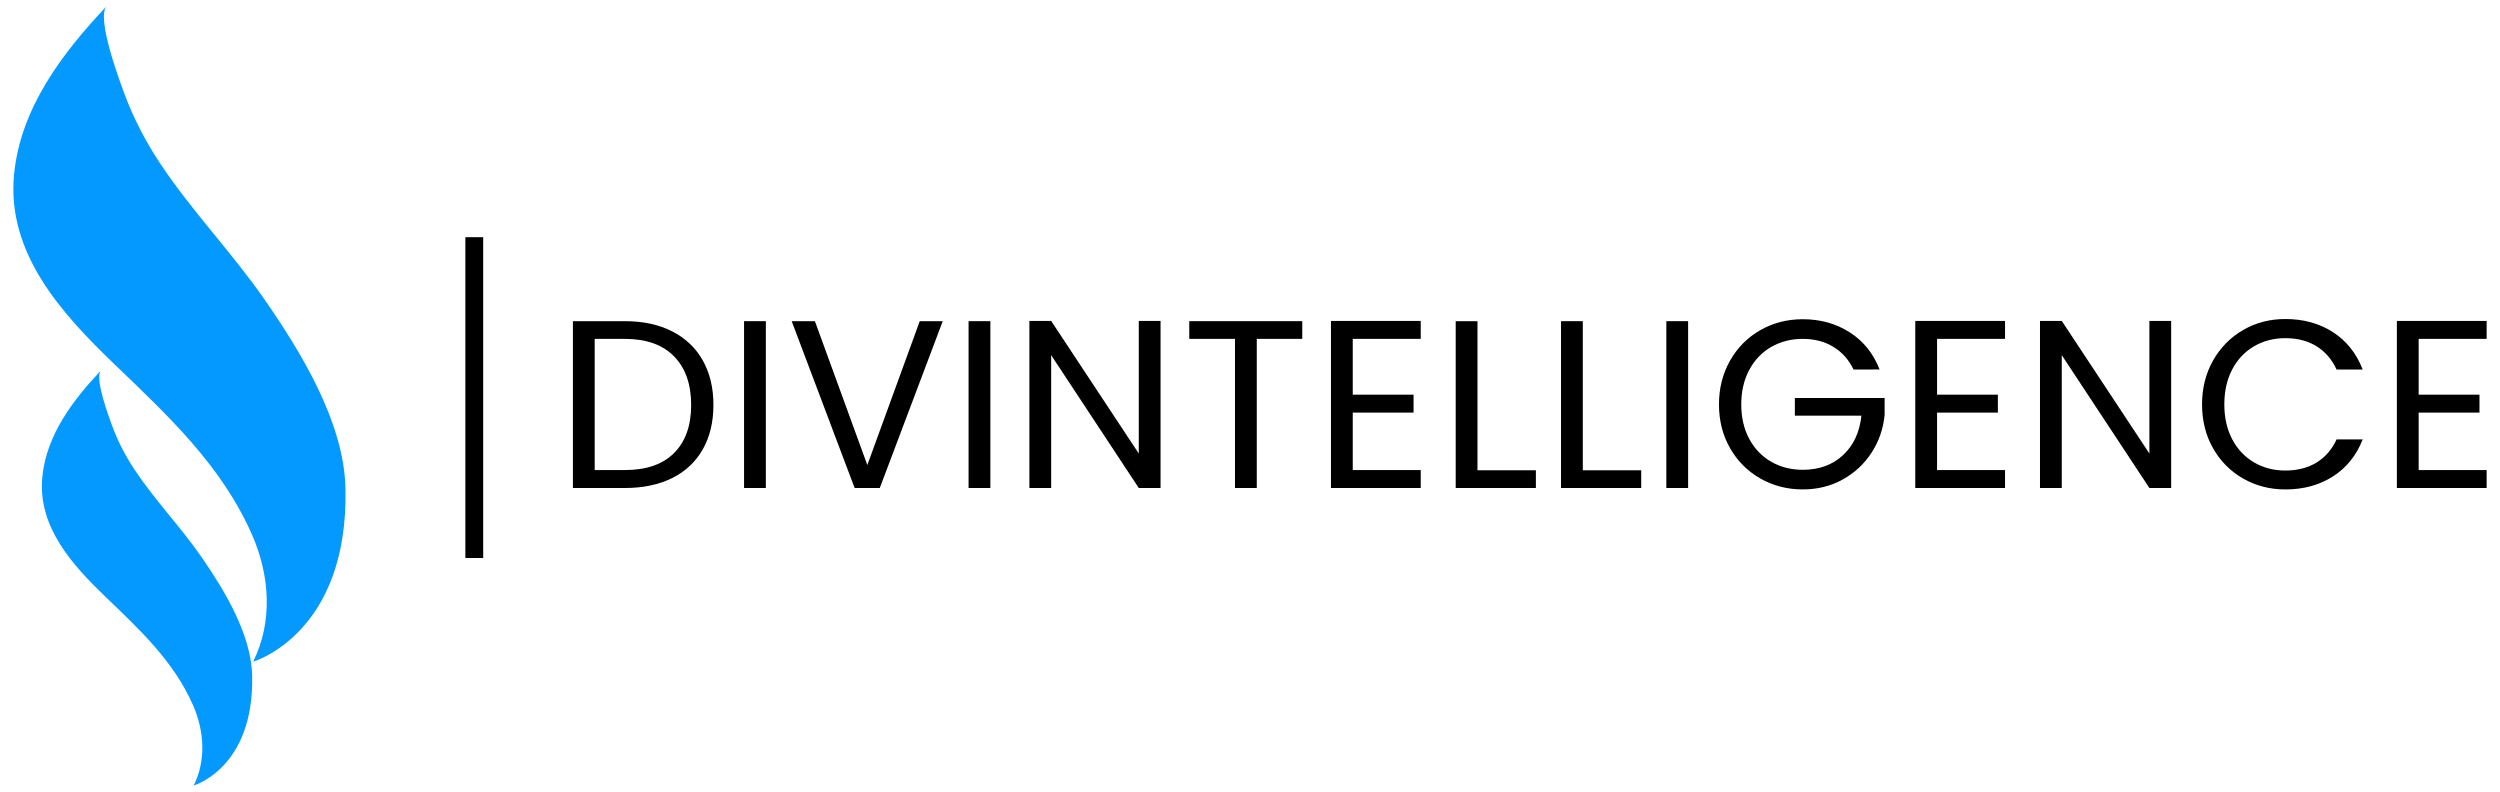 <svg xmlns="http://www.w3.org/2000/svg" xmlns:xlink="http://www.w3.org/1999/xlink" id="Layer_1" x="0px" y="0px" width="385.75px" height="122.138px" viewBox="17.168 13.369 385.75 122.138" xml:space="preserve"><g>	<g>		<path fill="#0499FE" d="M33.641,14.301c-6.793,7.188-13.313,15.707-14.304,25.986c-1.17,12.149,7.347,21.453,15.457,29.253   c8.296,7.979,16.584,15.645,21.299,26.422c2.683,6.133,3.22,13.326,0.132,19.504c0,0,14.75-4.25,14.25-26.75   c-0.227-10.188-6.847-20.979-12.369-28.965c-5.056-7.313-11.301-13.754-16.208-21.137c-2.223-3.344-4.105-6.928-5.5-10.695   C35.635,25.858,31.955,16.084,33.641,14.301z"></path>	</g>	<g>		<path fill="#0499FE" d="M32.756,70.521c-4.301,4.552-8.429,9.945-9.057,16.455c-0.741,7.691,4.652,13.584,9.787,18.521   c5.252,5.053,10.5,9.904,13.485,16.73c1.699,3.883,2.039,8.438,0.083,12.348c0,0,9.34-2.689,9.023-16.936   c-0.144-6.451-4.335-13.283-7.832-18.34c-3.202-4.633-7.156-8.709-10.263-13.383c-1.407-2.117-2.599-4.387-3.482-6.771   C34.019,77.841,31.688,71.651,32.756,70.521z"></path>	</g>	<g>		<path d="M120.878,64.494c2.056,1.047,3.631,2.543,4.728,4.487c1.095,1.946,1.644,4.235,1.644,6.87c0,2.635-0.548,4.92-1.644,6.852   c-1.096,1.936-2.672,3.41-4.728,4.434c-2.057,1.021-4.488,1.531-7.295,1.531h-8.015V62.926h8.015   C116.39,62.926,118.821,63.448,120.878,64.494z M121.192,83.257c1.748-1.76,2.622-4.229,2.622-7.404   c0-3.201-0.88-5.701-2.641-7.499c-1.761-1.797-4.291-2.696-7.59-2.696h-4.654v20.24h4.654   C116.907,85.898,119.443,85.019,121.192,83.257z"></path>		<path d="M135.337,62.926v25.742h-3.361V62.926H135.337z"></path>		<path d="M162.632,62.926l-9.714,25.742h-3.878l-9.714-25.742h3.583l8.088,22.197l8.089-22.197H162.632z"></path>		<path d="M169.981,62.926v25.742h-3.361V62.926H169.981z"></path>		<path d="M196.242,88.667h-3.361l-13.518-20.499v20.499h-3.361V62.888h3.361l13.518,20.462V62.888h3.361V88.667z"></path>		<path d="M218.107,62.926v2.731h-7.019v23.01h-3.361v-23.01h-7.055v-2.731H218.107z"></path>		<path d="M225.898,65.657v8.606h9.383v2.77h-9.383v8.865h10.49v2.77h-13.852V62.888h13.852v2.77L225.898,65.657L225.898,65.657z"></path>		<path d="M245.143,85.935h9.012v2.732h-12.372V62.926h3.36V85.935z"></path>		<path d="M261.395,85.935h9.012v2.732h-12.373V62.926h3.361V85.935z"></path>		<path d="M277.645,62.926v25.742h-3.36V62.926H277.645z"></path>		<path d="M303.166,70.386c-0.715-1.502-1.749-2.665-3.104-3.491c-1.354-0.824-2.931-1.237-4.728-1.237   c-1.798,0-3.417,0.413-4.856,1.237c-1.44,0.826-2.574,2.008-3.397,3.546c-0.825,1.539-1.237,3.318-1.237,5.337   c0,2.02,0.412,3.791,1.237,5.318c0.823,1.525,1.957,2.703,3.397,3.527c1.439,0.824,3.06,1.236,4.856,1.236   c2.513,0,4.58-0.75,6.205-2.254c1.625-1.5,2.571-3.531,2.844-6.094h-10.268v-2.732h13.851v2.586   c-0.197,2.117-0.861,4.057-1.994,5.816c-1.134,1.76-2.623,3.15-4.47,4.174c-1.847,1.021-3.903,1.533-6.168,1.533   c-2.39,0-4.567-0.561-6.538-1.682c-1.97-1.119-3.527-2.678-4.672-4.672c-1.145-1.996-1.718-4.248-1.718-6.76   c0-2.511,0.573-4.77,1.718-6.778c1.145-2.006,2.702-3.568,4.672-4.689c1.971-1.12,4.148-1.681,6.538-1.681   c2.733,0,5.151,0.678,7.258,2.03c2.105,1.354,3.638,3.265,4.6,5.727L303.166,70.386L303.166,70.386z"></path>		<path d="M316.057,65.657v8.606h9.383v2.77h-9.383v8.865h10.489v2.77h-13.851V62.888h13.851v2.77L316.057,65.657L316.057,65.657z"></path>		<path d="M352.178,88.667h-3.359l-13.52-20.499v20.499h-3.361V62.888h3.361l13.52,20.462V62.888h3.359V88.667z"></path>		<path d="M358.642,69c1.134-2.006,2.679-3.575,4.637-4.709c1.957-1.132,4.13-1.698,6.519-1.698c2.809,0,5.257,0.678,7.352,2.03   c2.093,1.354,3.618,3.275,4.58,5.764h-4.026c-0.715-1.553-1.742-2.746-3.084-3.583c-1.343-0.837-2.949-1.256-4.82-1.256   c-1.798,0-3.41,0.419-4.838,1.256c-1.429,0.837-2.549,2.024-3.361,3.563c-0.812,1.539-1.219,3.343-1.219,5.412   c0,2.043,0.406,3.834,1.219,5.373c0.813,1.539,1.934,2.729,3.361,3.564c1.428,0.838,3.04,1.256,4.838,1.256   c1.871,0,3.479-0.412,4.82-1.238c1.342-0.824,2.369-2.012,3.084-3.563h4.026c-0.962,2.463-2.487,4.363-4.58,5.705   c-2.095,1.344-4.543,2.014-7.352,2.014c-2.389,0-4.562-0.561-6.519-1.682c-1.958-1.119-3.503-2.678-4.637-4.672   c-1.133-1.994-1.698-4.248-1.698-6.758C356.942,73.267,357.509,71.009,358.642,69z"></path>		<path d="M390.368,65.657v8.606h9.382v2.77h-9.382v8.865h10.489v2.77h-13.852V62.888h13.852v2.77L390.368,65.657L390.368,65.657z"></path>	</g>	<g>		<rect x="88.975" y="49.967" width="2.75" height="49.5"></rect>	</g></g></svg>